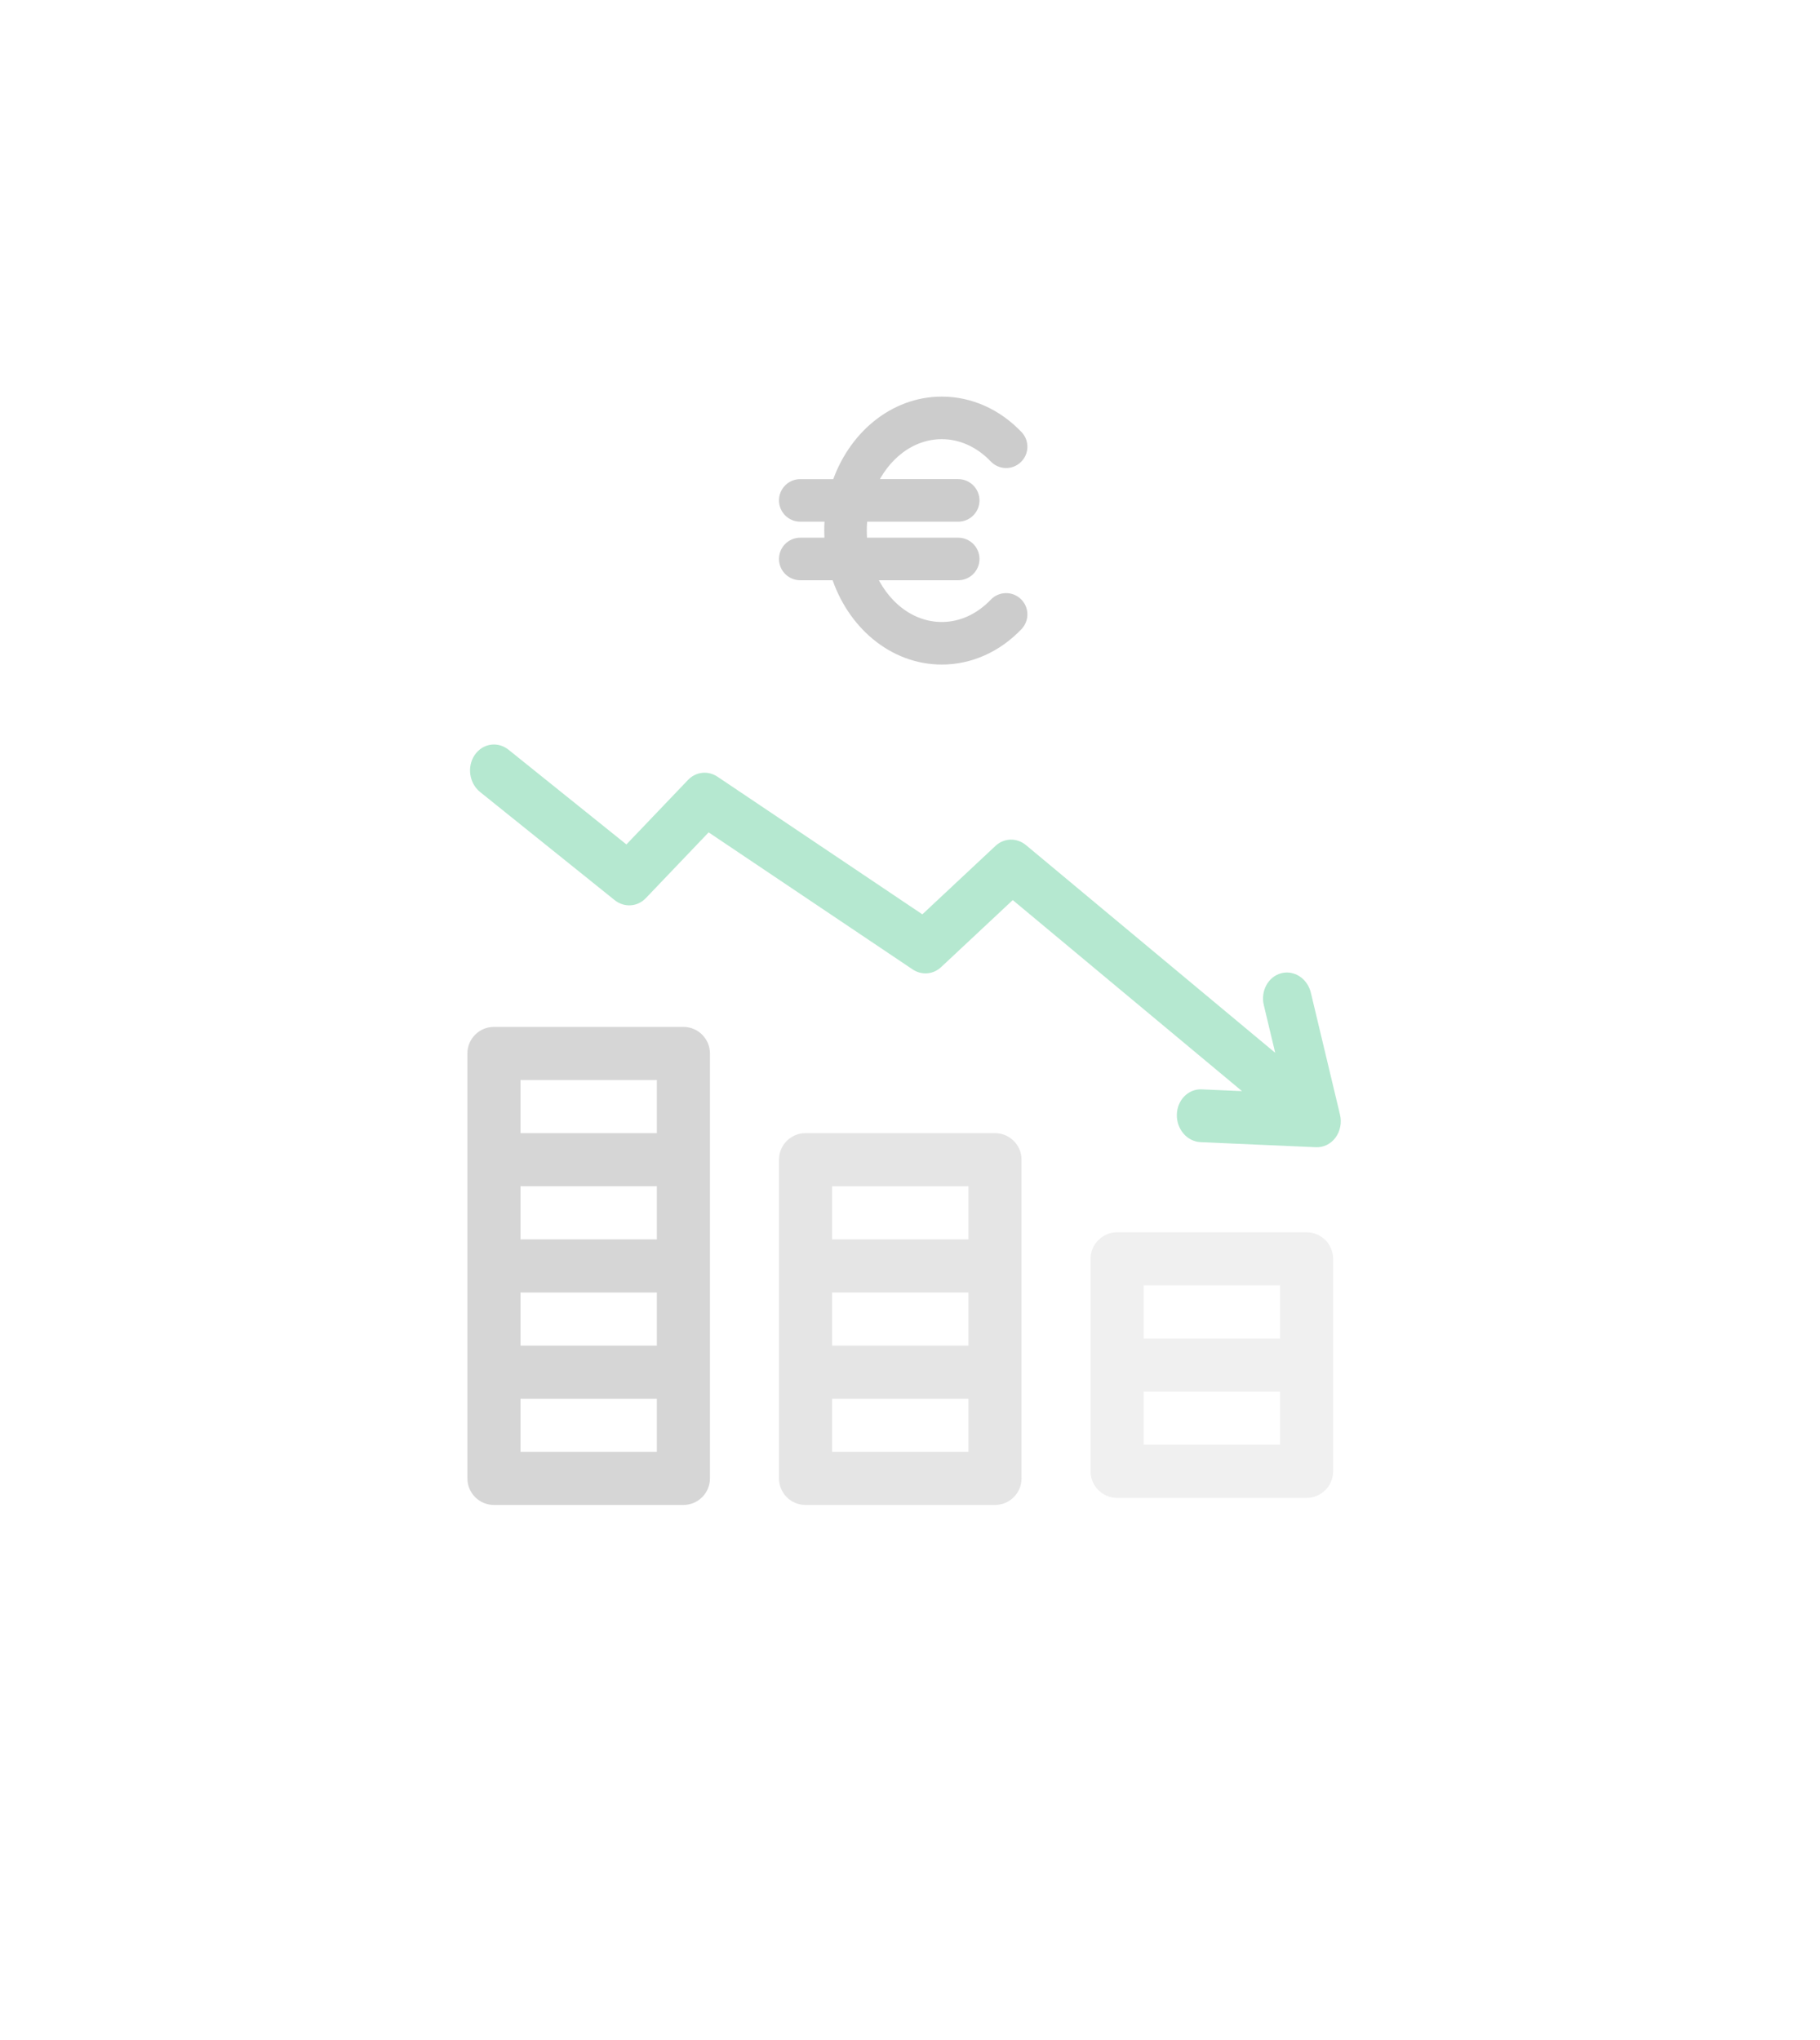 <svg width="257" height="288" viewBox="0 0 257 288" fill="none" xmlns="http://www.w3.org/2000/svg">
<g filter="url(#filter0_dddd_4893_11995)">
<path d="M8 11C8 6.029 12.029 2 17 2H240C244.971 2 249 6.029 249 11V252C249 256.971 244.971 261 240 261H17C12.029 261 8 256.971 8 252V11Z" fill="white"/>
</g>
<path d="M184.5 173.998H157.75C155.679 173.998 154 175.677 154 177.748V207.748C154 209.819 155.679 211.498 157.75 211.498H184.5C186.571 211.498 188.25 209.819 188.25 207.748V177.748C188.25 175.677 186.571 173.998 184.5 173.998ZM161.5 181.498H180.75V188.998H161.5V181.498ZM180.75 203.998H161.5V196.498H180.75V203.998Z" fill="#CCCCCC" fill-opacity="0.3"/>
<path d="M96.5 144.998H69.75C67.679 144.998 66 146.677 66 148.748V208.748C66 210.819 67.679 212.498 69.75 212.498H96.5C98.571 212.498 100.25 210.819 100.25 208.748V148.748C100.25 146.677 98.571 144.998 96.5 144.998ZM92.75 174.998H73.5V167.498H92.75V174.998ZM73.5 182.498H92.75V189.998H73.5V182.498ZM73.5 152.498H92.75V159.998H73.5V152.498ZM92.75 204.998H73.5V197.498H92.75V204.998Z" fill="#CCCCCC" fill-opacity="0.8"/>
<path d="M178.462 141.925C177.983 139.922 179.082 137.906 180.916 137.422C181.073 137.38 181.231 137.352 181.388 137.335C183.061 137.155 184.666 138.341 185.104 140.172L189.218 157.382C189.49 158.519 189.257 159.72 188.589 160.625C187.922 161.529 186.898 162.033 185.82 161.986L169.535 161.271C167.64 161.188 166.138 159.452 166.18 157.393C166.222 155.335 167.79 153.732 169.688 153.817L175.381 154.066L143.01 127.09L132.893 136.556C131.772 137.605 130.142 137.733 128.862 136.874L100.065 117.53L91.198 126.815C90.005 128.064 88.142 128.181 86.786 127.091L67.8 111.837C66.263 110.602 65.915 108.264 67.024 106.615C67.61 105.743 68.487 105.238 69.409 105.139C70.232 105.051 71.091 105.284 71.815 105.866L88.454 119.234L97.15 110.129C98.265 108.961 99.979 108.774 101.32 109.674L130.244 129.103L140.57 119.44C141.79 118.3 143.593 118.258 144.893 119.341L180.071 148.656L178.462 141.925Z" fill="#12B76A" fill-opacity="0.31"/>
<path d="M140.5 159.998H113.75C111.679 159.998 110 161.677 110 163.748V208.748C110 210.819 111.679 212.498 113.75 212.498H140.5C142.571 212.498 144.25 210.819 144.25 208.748V163.748C144.25 161.677 142.571 159.998 140.5 159.998ZM117.5 182.498H136.75V189.998H117.5V182.498ZM117.5 167.498H136.75V174.998H117.5V167.498ZM136.75 204.998H117.5V197.498H136.75V204.998Z" fill="#CCCCCC" fill-opacity="0.5"/>
<path d="M140.621 85.372C138.504 87.598 135.794 88.825 132.989 88.825C128.393 88.825 124.413 85.597 122.54 80.931H135.307C136.415 80.931 137.312 80.033 137.312 78.926C137.312 77.819 136.415 76.922 135.307 76.922H121.521C121.443 76.266 121.4 75.598 121.4 74.917C121.4 74.149 121.454 73.396 121.554 72.662H135.307C136.415 72.662 137.312 71.764 137.312 70.657C137.312 69.55 136.415 68.652 135.307 68.652H122.647C124.56 64.123 128.476 61.009 132.989 61.009C135.794 61.009 138.504 62.236 140.621 64.462C141.383 65.264 142.651 65.297 143.455 64.534C144.257 63.771 144.289 62.502 143.527 61.7C140.646 58.669 136.904 57 132.99 57C126.307 57 120.594 61.854 118.377 68.653H113.005C111.898 68.653 111 69.55 111 70.657C111 71.764 111.898 72.662 113.005 72.662H117.518C117.437 73.402 117.39 74.153 117.39 74.917C117.39 75.596 117.426 76.263 117.49 76.922H113.005C111.898 76.922 111 77.82 111 78.927C111 80.034 111.898 80.931 113.005 80.931H118.297C120.454 87.862 126.224 92.835 132.989 92.835C136.904 92.835 140.645 91.165 143.526 88.135C144.288 87.332 144.257 86.064 143.454 85.301C142.652 84.538 141.383 84.57 140.621 85.372Z" fill="#CCCCCC" stroke="#CCCCCC" stroke-width="2"/>
<defs>
<filter id="filter0_dddd_4893_11995" x="0" y="0" width="257" height="288" filterUnits="userSpaceOnUse" color-interpolation-filters="sRGB">
<feFlood flood-opacity="0" result="BackgroundImageFix"/>
<feColorMatrix in="SourceAlpha" type="matrix" values="0 0 0 0 0 0 0 0 0 0 0 0 0 0 0 0 0 0 127 0" result="hardAlpha"/>
<feOffset dy="1"/>
<feGaussianBlur stdDeviation="1.5"/>
<feColorMatrix type="matrix" values="0 0 0 0 0 0 0 0 0 0 0 0 0 0 0 0 0 0 0.1 0"/>
<feBlend mode="normal" in2="BackgroundImageFix" result="effect1_dropShadow_4893_11995"/>
<feColorMatrix in="SourceAlpha" type="matrix" values="0 0 0 0 0 0 0 0 0 0 0 0 0 0 0 0 0 0 127 0" result="hardAlpha"/>
<feOffset dy="5"/>
<feGaussianBlur stdDeviation="2.5"/>
<feColorMatrix type="matrix" values="0 0 0 0 0 0 0 0 0 0 0 0 0 0 0 0 0 0 0.09 0"/>
<feBlend mode="normal" in2="effect1_dropShadow_4893_11995" result="effect2_dropShadow_4893_11995"/>
<feColorMatrix in="SourceAlpha" type="matrix" values="0 0 0 0 0 0 0 0 0 0 0 0 0 0 0 0 0 0 127 0" result="hardAlpha"/>
<feOffset dy="11"/>
<feGaussianBlur stdDeviation="3"/>
<feColorMatrix type="matrix" values="0 0 0 0 0 0 0 0 0 0 0 0 0 0 0 0 0 0 0.05 0"/>
<feBlend mode="normal" in2="effect2_dropShadow_4893_11995" result="effect3_dropShadow_4893_11995"/>
<feColorMatrix in="SourceAlpha" type="matrix" values="0 0 0 0 0 0 0 0 0 0 0 0 0 0 0 0 0 0 127 0" result="hardAlpha"/>
<feOffset dy="19"/>
<feGaussianBlur stdDeviation="4"/>
<feColorMatrix type="matrix" values="0 0 0 0 0 0 0 0 0 0 0 0 0 0 0 0 0 0 0.01 0"/>
<feBlend mode="normal" in2="effect3_dropShadow_4893_11995" result="effect4_dropShadow_4893_11995"/>
<feBlend mode="normal" in="SourceGraphic" in2="effect4_dropShadow_4893_11995" result="shape"/>
</filter>
</defs>
</svg>
